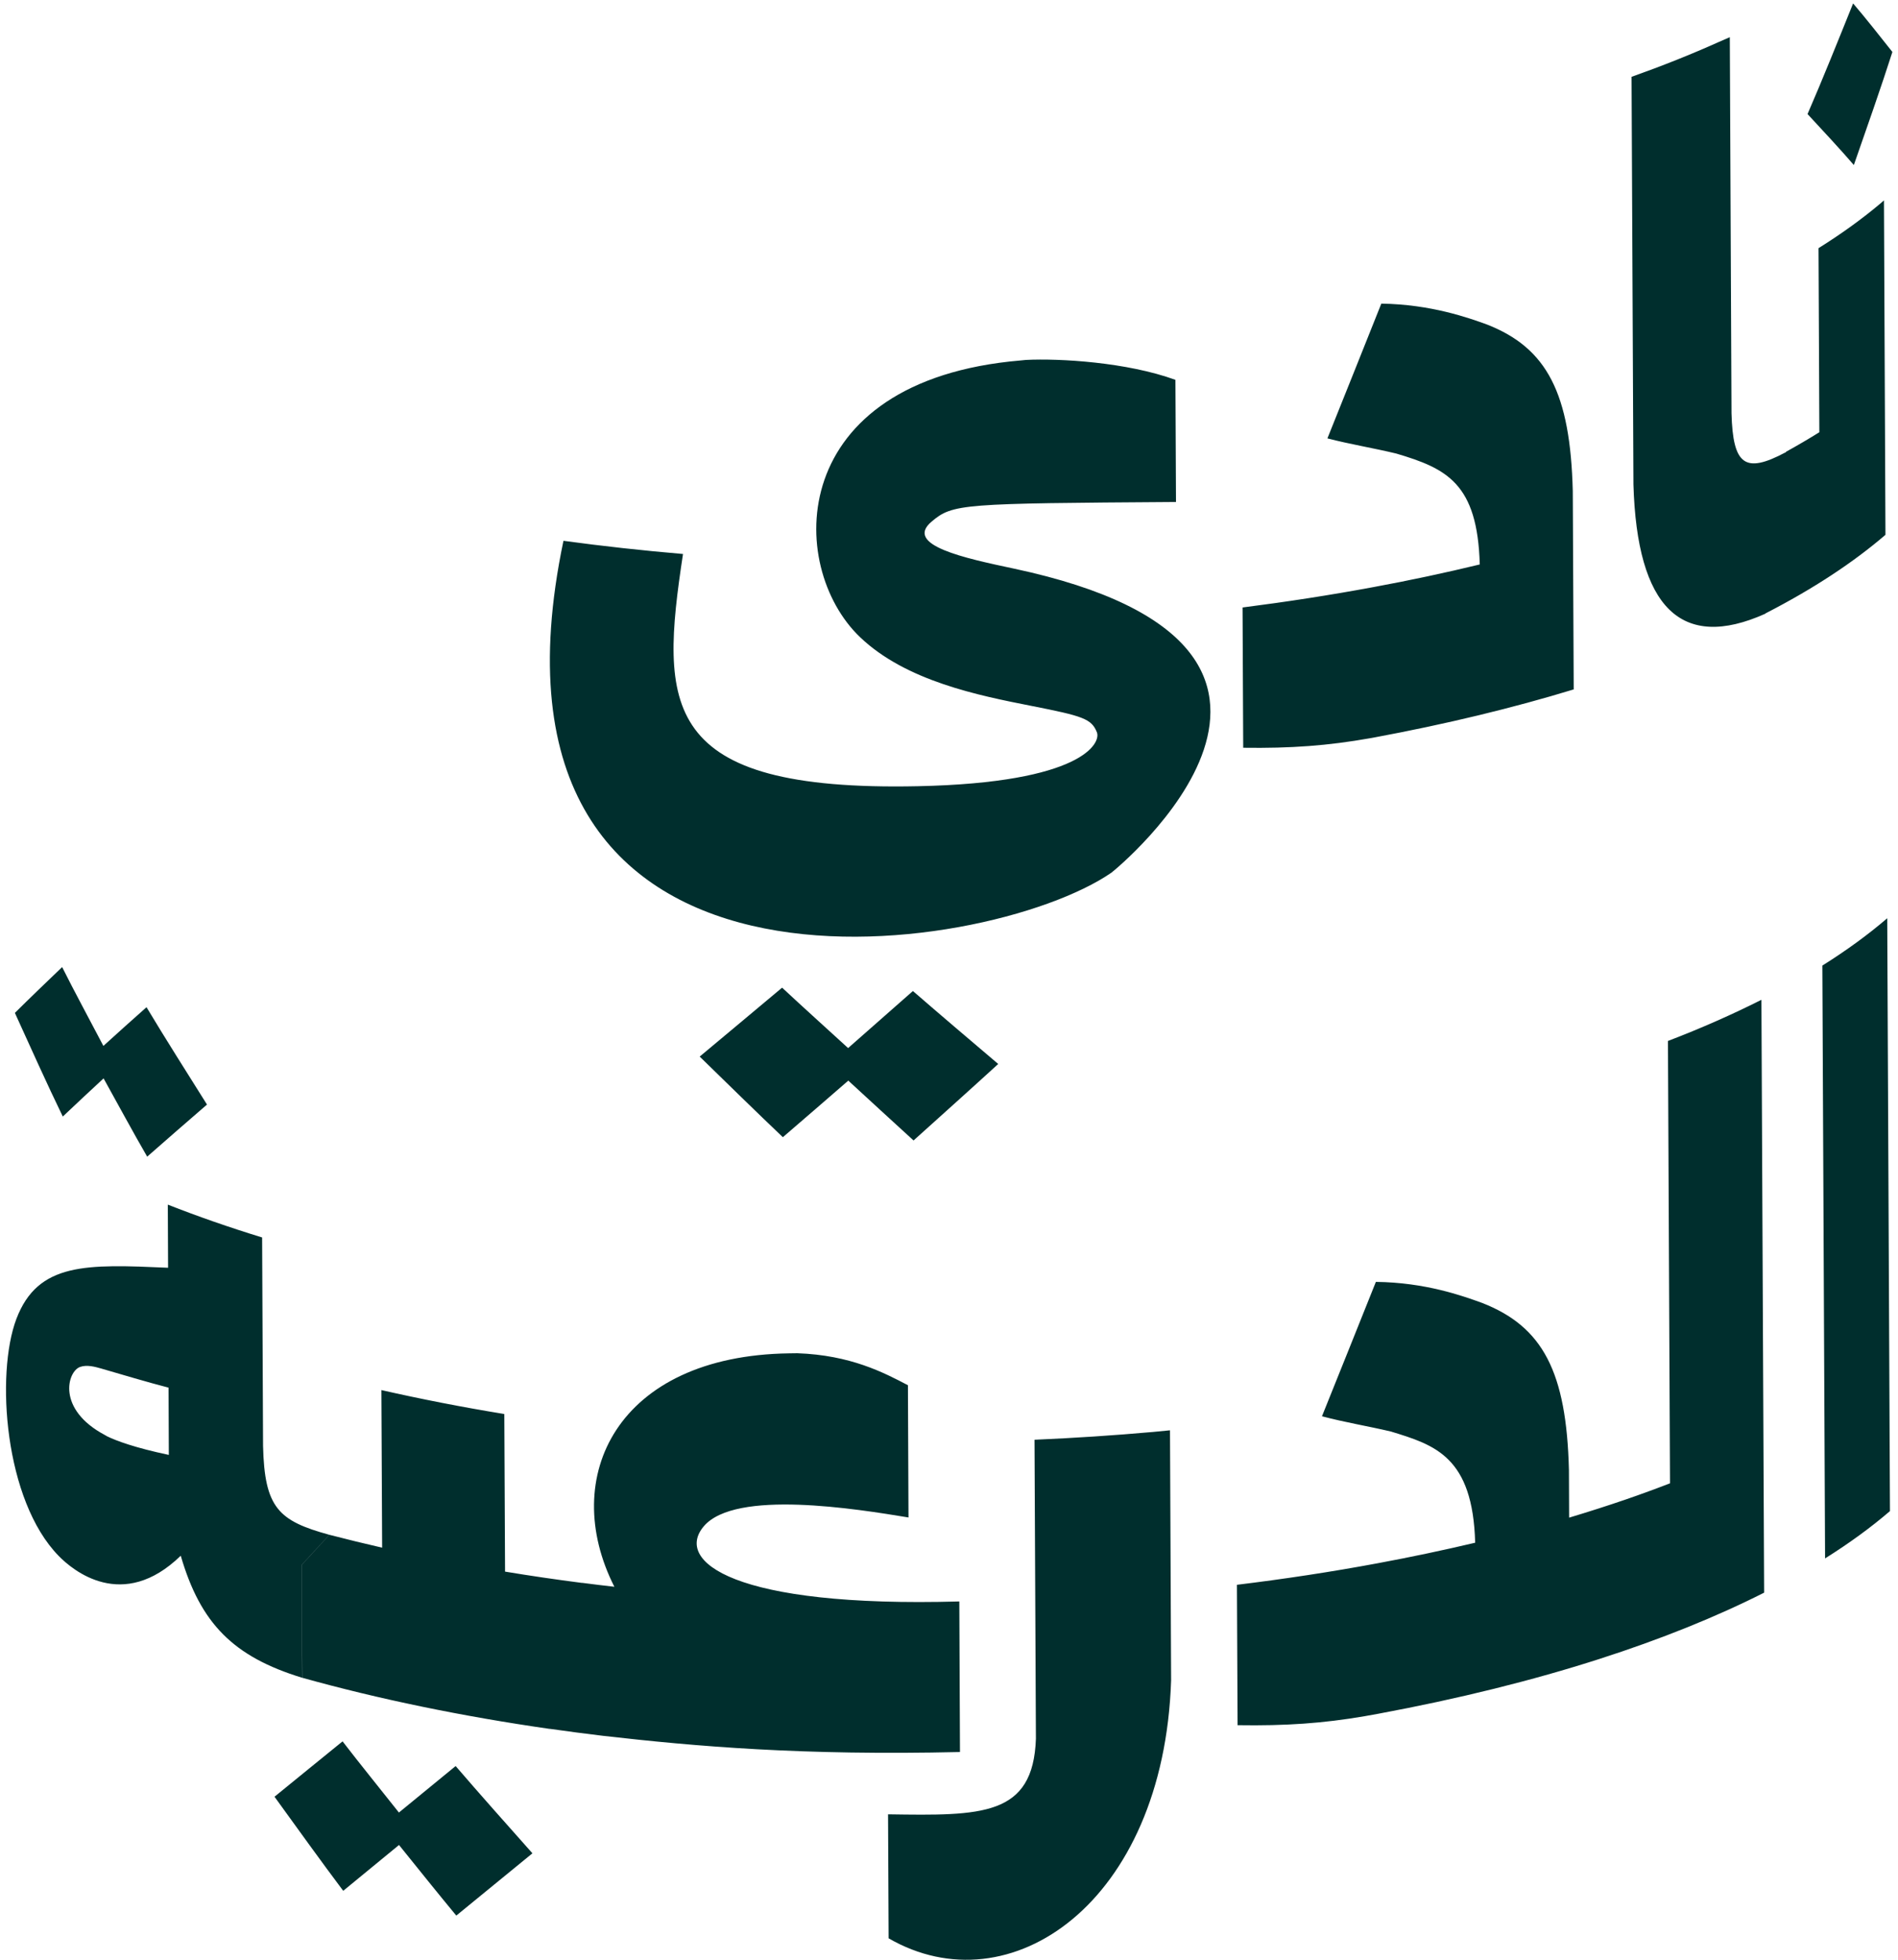 <svg width="309" height="319" viewBox="0 0 309 319" fill="none" xmlns="http://www.w3.org/2000/svg">
<path d="M190.66 273.502C189.469 309.745 164.376 326.885 144.67 315.483L144.578 295.3C159.812 295.528 168.207 295.665 168.649 283L168.421 234.335C174.872 234.055 181.311 233.636 187.729 233.066L190.478 232.798L190.66 273.502ZM55.772 283.426C58.473 286.942 62.198 291.539 64.945 295.01L74.18 287.444C77.874 291.752 82.91 297.4 86.681 301.646C82.972 304.691 78.011 308.74 74.287 311.784C71.448 308.374 67.753 303.747 64.96 300.292C62.243 302.53 58.61 305.513 55.878 307.751C52.459 303.215 48.032 297.05 44.69 292.438C48.002 289.728 52.444 286.135 55.772 283.426ZM129.803 220.255C138.457 220.559 143.861 223.391 147.814 225.461L147.905 246.984C139.479 245.599 119.728 242.373 114.584 248.416C109.731 254.124 119.423 261.689 156.179 260.654L156.286 285.161C130.673 285.755 113.241 284.248 98.206 282.528C95.291 282.178 92.39 281.798 89.52 281.387L89.429 261.216V261.217L89.52 281.401C75.218 279.346 61.648 276.546 49.208 273.075L49.132 254.702L53.628 249.806C53.624 249.805 53.62 249.804 53.616 249.803L53.619 249.801C53.62 249.801 53.624 249.802 53.63 249.804L53.634 249.801C53.654 249.807 53.677 249.817 53.7 249.825C53.706 249.827 53.713 249.828 53.719 249.83C53.743 249.838 53.766 249.846 53.787 249.846C56.55 250.561 59.358 251.247 62.213 251.901L62.091 226.252C68.532 227.713 75.218 229.022 82.102 230.148L82.224 255.798C86.339 256.482 90.516 257.089 94.753 257.637L94.772 257.625C96.511 257.853 98.267 258.067 100.022 258.265C90.962 240.404 100.478 220.669 128.456 220.274L129.803 220.255ZM287.206 259.223C279.406 263.165 270.431 266.788 260.342 270.03C249.581 273.486 237.552 276.485 224.364 278.936C223.632 279.073 222.899 279.194 222.166 279.331C215.389 280.488 209.389 280.915 201.482 280.793L201.376 257.944C209.1 257.001 216.747 255.844 224.257 254.443C229.767 253.423 235.064 252.297 240.162 251.095C239.781 237.075 233.598 235.187 226.439 232.995C222.7 232.112 218.93 231.504 215.221 230.515C216.549 227.234 218.086 223.402 219.62 219.569L223.997 208.641C232.026 208.732 238.056 210.893 241.292 212.065C251.198 215.932 255.03 223.299 255.427 239.252L255.457 247.015C258.647 246.056 261.731 245.067 264.707 244.047L266.545 243.404C268.366 242.759 270.141 242.102 271.881 241.429L271.546 169.428C277.041 167.327 282.108 165.075 286.764 162.73L287.206 259.223ZM27.319 196.067C32.173 197.97 37.302 199.766 42.675 201.41L42.827 235.355C43.07 245.445 45.348 247.536 53.616 249.803L49.116 254.702L49.192 273.075C38.004 269.65 32.647 264.262 29.426 253.211C19.962 262.405 11.825 255.57 9.566 253.256C0.698 244.214 -0.721 223.604 2.667 214.669C6.178 205.414 14.146 205.763 27.364 206.342L27.319 196.067ZM307.69 245.949C304.607 248.598 301.08 251.17 297.127 253.651L296.685 157.159C300.638 154.678 304.164 152.106 307.247 149.457L307.69 245.949ZM16.451 222.736C15.474 222.462 14.146 222.081 13.017 222.492C10.958 223.256 9.195 229.39 17.09 233.574L17.458 233.787C19 234.533 22.007 235.645 27.486 236.802L27.441 225.856C24.129 225.004 19.748 223.695 16.451 222.736ZM10.116 157.403C12.055 161.285 14.817 166.384 16.832 170.235C17.878 169.276 19.103 168.173 20.33 167.073L23.854 163.934C26.723 168.728 30.723 175.045 33.699 179.779C30.768 182.306 26.876 185.701 23.961 188.259C21.763 184.469 18.985 179.338 16.863 175.518C14.848 177.359 12.207 179.871 10.223 181.729C7.78 176.721 4.728 169.931 2.423 164.862C4.697 162.594 7.796 159.626 10.116 157.403ZM127.329 160.752C130.519 163.735 134.854 167.633 138.075 170.586L148.623 161.3C152.76 164.892 158.33 169.627 162.513 173.174C158.407 176.934 152.866 181.896 148.729 185.625C145.524 182.718 141.296 178.805 138.105 175.883C134.931 178.653 130.657 182.321 127.451 185.092C123.345 181.195 117.957 175.913 113.912 171.971C117.942 168.622 123.299 164.116 127.329 160.752ZM167.031 58.582C172.481 58.308 183.471 58.947 191.362 61.824L191.454 81.704C156.501 81.948 155.125 81.963 151.646 84.916C147.158 88.737 157.079 90.853 165.047 92.543C225.844 105.497 181.456 141.679 180.952 142.029C160.712 156.034 74.729 169.048 91.733 88.022C98.099 88.889 104.601 89.605 111.195 90.168C107.44 114.888 107.364 128.847 149.432 127.964C176.251 127.401 179.242 120.916 178.586 119.211C177.716 116.989 176.311 116.547 167.963 114.903C159.323 113.198 147.508 110.855 140.014 103.7C127.943 92.161 127.939 61.921 166.152 58.669L167.031 58.582ZM224.883 49.418C233.003 49.54 239.124 51.747 242.07 52.812C251.87 56.648 255.656 64.001 256.053 79.939L256.205 112.209C246.329 115.223 235.446 117.856 223.646 120.048C223.448 120.078 223.249 120.124 223.051 120.154C216.167 121.372 210.183 121.814 202.398 121.707L202.292 98.874C209.451 97.961 216.549 96.865 223.524 95.571C229.569 94.46 235.369 93.212 240.91 91.872C240.544 78.675 235.537 76.255 227.31 73.819C223.585 72.921 219.8 72.311 216.106 71.353C217.434 68.072 218.968 64.236 220.498 60.398L224.883 49.418ZM281.894 67.273C282.123 75.722 284.092 77.138 290.671 73.637V73.697L290.777 73.53C292.67 72.48 294.471 71.429 296.196 70.349L296.06 40.392C299.809 38.051 303.168 35.617 306.127 33.127L306.714 32.613L306.958 87.047C301.738 91.537 295.22 95.83 287.496 99.803V99.742L287.404 78.826V78.827L287.496 99.788L287.389 99.894C273.727 106.014 266.508 98.935 265.928 78.857L265.622 12.505C270.644 10.72 275.35 8.842 279.741 6.871L281.619 6.051L281.894 67.273ZM301.691 0.556C303.676 2.869 306.194 6.066 308.087 8.456C306.316 14.012 303.737 21.349 301.813 26.859C299.616 24.317 296.563 21.029 294.273 18.564C296.609 13.205 299.509 5.975 301.691 0.556Z" fill="#002E2D"/>
</svg>
